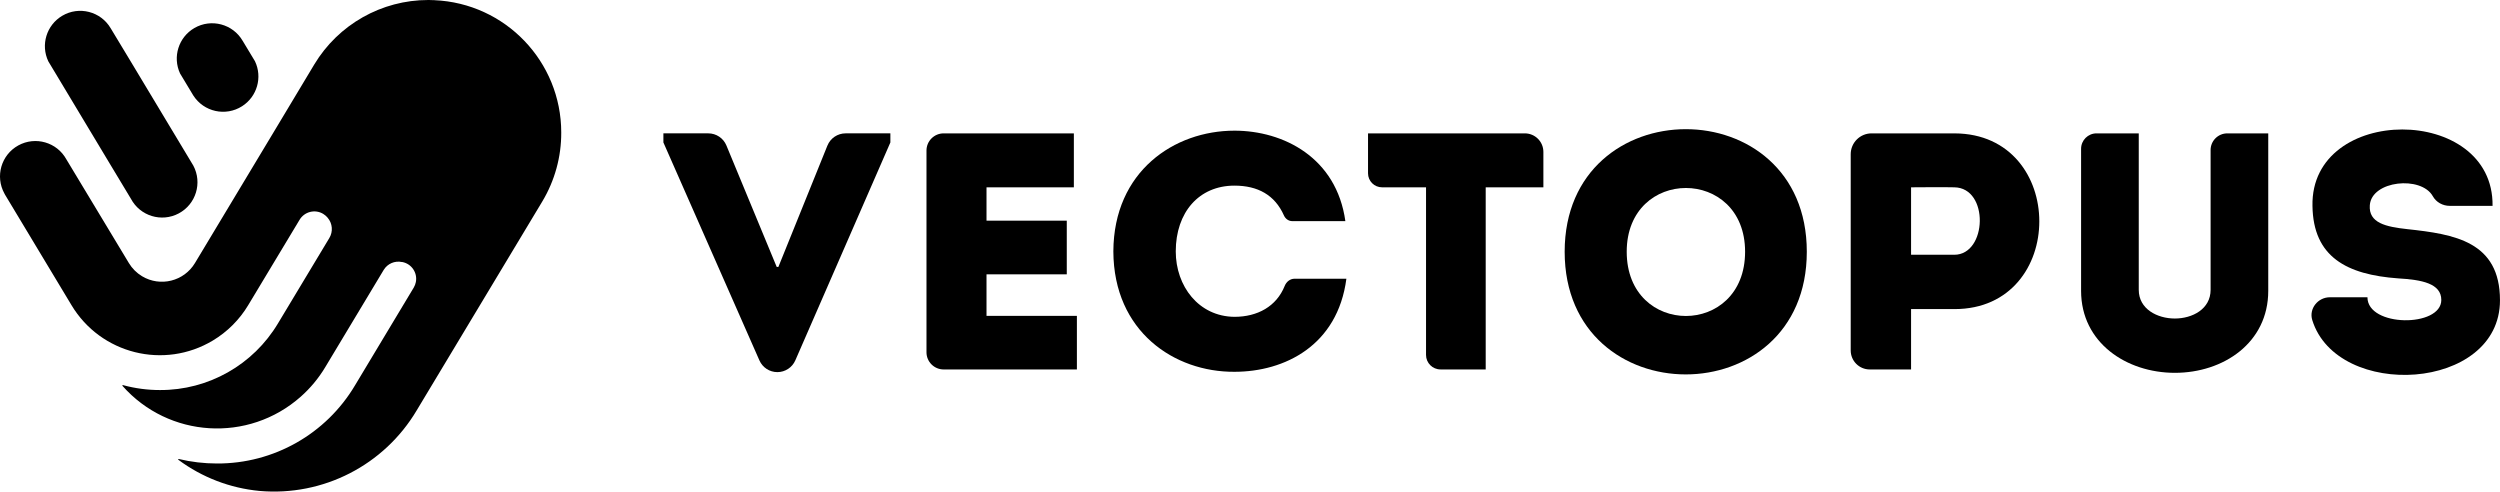 <?xml version="1.0" encoding="UTF-8"?>
<svg id="b" data-name="Layer_2" xmlns="http://www.w3.org/2000/svg" width="155.642" height="30.61" viewBox="0 0 155.642 30.61">
  <g id="c" data-name="Layer_1">
    <g>
      <path d="M101.274,15.672c0,5.334,7.37,5.334,7.37,0,0-5.291-7.37-5.291-7.37,0Z" fill="none"/>
      <path d="M26.939.009h.1l.003.004c4.415.186,7.899,3.819,7.9,8.238.007,1.515-.403,3.002-1.184,4.3l-7.811,12.993c-2.026,3.417-5.832,5.369-9.789,5.021-1.829-.172-3.576-.842-5.051-1.937-.01-.007-.015-.019-.012-.031,0,0,0,0,0,0,.004-.015.02-.024.036-.02.778.186,1.575.28,2.375.28,3.529.016,6.802-1.839,8.602-4.874l3.654-6.082c.062-.105.106-.221.129-.341.111-.577-.266-1.135-.843-1.246h-.023c-.444-.095-.899.101-1.135.489l-3.645,6.065c-.412.686-.927,1.305-1.527,1.835-3.25,2.876-8.217,2.572-11.092-.679-.007-.008-.01-.018-.007-.028,0,0,0,0,0-.001.005-.015.021-.023.037-.019.75.205,1.523.309,2.3.308,3.018.014,5.817-1.57,7.36-4.164l3.188-5.3c.24-.397.2-.904-.1-1.258l-.014-.017c-.076-.09-.167-.168-.268-.229h0c-.507-.305-1.165-.14-1.469.367l-3.2,5.318c-.542.903-1.297,1.658-2.2,2.2-3.038,1.823-6.978.837-8.8-2.2L.316,12.125l-.042-.079c-.587-1.065-.2-2.405.865-2.992,1.065-.587,2.405-.2,2.992.865l3.892,6.457c.202.337.485.619.822.822,1.136.682,2.611.314,3.293-.822l5.026-8.36,2.4-4C21.062,1.524,23.757,0,26.664,0H.006v30.61h34.937V0h-8.247C26.778,0,26.857,0,26.939.009ZM12.102,1.745c1.051-.609,2.397-.252,3.007.8l.765,1.268c.477,1.002.133,2.203-.803,2.8-1.024.654-2.384.353-3.038-.671l-.824-1.37c-.477-1.031-.09-2.256.893-2.827ZM3.874.983c1.045-.62,2.395-.275,3.014.77l1.22,2.021,3.929,6.537c.571,1.073.163,2.405-.909,2.976-1.073.57-2.405.163-2.975-.91l-1.215-2.018L3.008,3.818c-.487-1.027-.112-2.255.865-2.835Z" fill="none"/>
      <path d="M121.665,11.662c-.882-.021-1.826,0-2.688,0v4.199h2.688c2.058,0,2.184-4.178,0-4.199Z" fill="none"/>
      <path d="M19.564,4.016l-2.4,4-5.026,8.36c-.682,1.136-2.157,1.504-3.293.822-.337-.202-.62-.485-.822-.822l-3.892-6.457c-.587-1.065-1.927-1.452-2.992-.865-1.065.587-1.452,1.927-.865,2.992l.042.079,4.136,6.875c1.823,3.038,5.762,4.023,8.8,2.2.903-.542,1.658-1.297,2.2-2.2l3.2-5.318c.304-.507.962-.672,1.469-.367h0c.101.062.191.139.268.229l.014.017c.3.354.34.861.1,1.258l-3.188,5.3c-1.543,2.594-4.342,4.178-7.36,4.164-.777,0-1.551-.103-2.3-.308-.015-.005-.032.003-.037.019,0,0,0,0,0,.001-.002.01,0,.02.007.028,2.875,3.25,7.842,3.554,11.092.679.6-.53,1.115-1.149,1.527-1.835l3.645-6.065c.236-.388.691-.584,1.135-.489h.023c.577.111.955.669.843,1.246-.023.12-.067.235-.129.341l-3.654,6.082c-1.8,3.036-5.073,4.89-8.602,4.874-.8,0-1.597-.094-2.375-.28-.016-.004-.031.005-.036.02,0,0,0,0,0,0-.003.012.002.024.012.031,1.475,1.095,3.222,1.765,5.051,1.937,3.957.348,7.763-1.604,9.789-5.021l7.811-12.993c.781-1.298,1.191-2.785,1.184-4.3,0-4.419-3.485-8.052-7.9-8.238l-.003-.004h-.1C26.857,0,26.778,0,26.696,0h-.032c-2.907,0-5.602,1.524-7.1,4.016Z"/>
      <path d="M6.937,10.359l1.215,2.018c.57,1.073,1.903,1.48,2.975.91,1.073-.571,1.48-1.903.909-2.976l-3.929-6.537-1.22-2.021c-.62-1.045-1.969-1.39-3.014-.77-.977.58-1.353,1.808-.865,2.835l3.929,6.541Z"/>
      <path d="M12.033,5.942c.654,1.024,2.014,1.325,3.038.671.936-.597,1.28-1.798.803-2.8l-.765-1.268c-.61-1.051-1.956-1.409-3.007-.8-.983.57-1.37,1.795-.893,2.827l.824,1.37Z"/>
      <path d="M51.511,9.066l-3.051,7.551h-.105l-3.131-7.561c-.189-.456-.634-.754-1.128-.754h-2.795v.566l5.978,13.57c.195.443.633.729,1.117.729s.925-.288,1.119-.733l5.917-13.566v-.566h-2.788c-.498,0-.946.302-1.132.763Z"/>
      <path d="M61.417,17.079h4.997v-3.339h-4.997v-2.078h5.438v-3.359h-8.106c-.59,0-1.069.479-1.069,1.069v12.56c0,.59.479,1.069,1.069,1.069h8.295v-3.338h-5.627v-2.583Z"/>
      <path d="M76.851,8.135c-3.736,0-7.516,2.52-7.537,7.517.021,4.997,3.801,7.517,7.537,7.495,3.129,0,6.426-1.637,6.971-5.795h-3.223c-.281,0-.513.188-.618.449-.512,1.278-1.694,1.924-3.13,1.924-2.225-.021-3.652-1.91-3.652-4.073,0-2.436,1.448-4.095,3.652-4.095,1.458,0,2.515.583,3.081,1.853.093.21.289.357.519.357h3.307c-.55-3.956-3.851-5.632-6.906-5.632Z"/>
      <path d="M94.933,8.303h-9.764v2.486c0,.482.391.873.873.873h2.738v10.435c0,.499.404.903.903.903h2.812v-11.338h3.591v-2.205c0-.637-.517-1.154-1.154-1.154Z"/>
      <path d="M97.411,15.672c0,10.184,15.075,10.184,15.075,0s-15.075-10.162-15.075,0ZM101.274,15.672c0-5.291,7.37-5.291,7.37,0,0,5.334-7.37,5.334-7.37,0Z"/>
      <path d="M121.686,8.303h-5.168c-.717,0-1.299.581-1.299,1.299v12.215c0,.654.53,1.184,1.184,1.184h2.574v-3.758h2.709c7.033,0,7.033-10.918,0-10.939ZM121.665,15.861h-2.688v-4.199c.861,0,1.806-.021,2.688,0,2.184.021,2.058,4.199,0,4.199Z"/>
      <path d="M137.625,9.343v8.702c0,1.197-1.134,1.785-2.226,1.785s-2.247-.588-2.247-1.785v-9.742h-2.629c-.531,0-.961.43-.961.961v8.844c0,3.234,2.834,5.103,5.837,5.103,3.023,0,5.815-1.868,5.815-5.103v-9.805h-2.549c-.575,0-1.041.466-1.041,1.041Z"/>
      <path d="M149.868,14.265c-1.323-.146-2.415-.378-2.331-1.49.111-1.539,3.2-1.85,3.923-.559.211.378.62.6,1.052.6h2.667c.084-6.34-11.338-6.34-11.212,0,.042,3.191,2.142,4.283,5.333,4.515,1.47.084,2.688.315,2.688,1.344,0,1.722-4.598,1.7-4.598-.168h-2.342c-.741,0-1.313.712-1.094,1.419,1.548,4.992,11.687,4.452,11.687-1.231,0-3.674-2.855-4.115-5.773-4.43Z"/>
    </g>
  </g>
</svg>